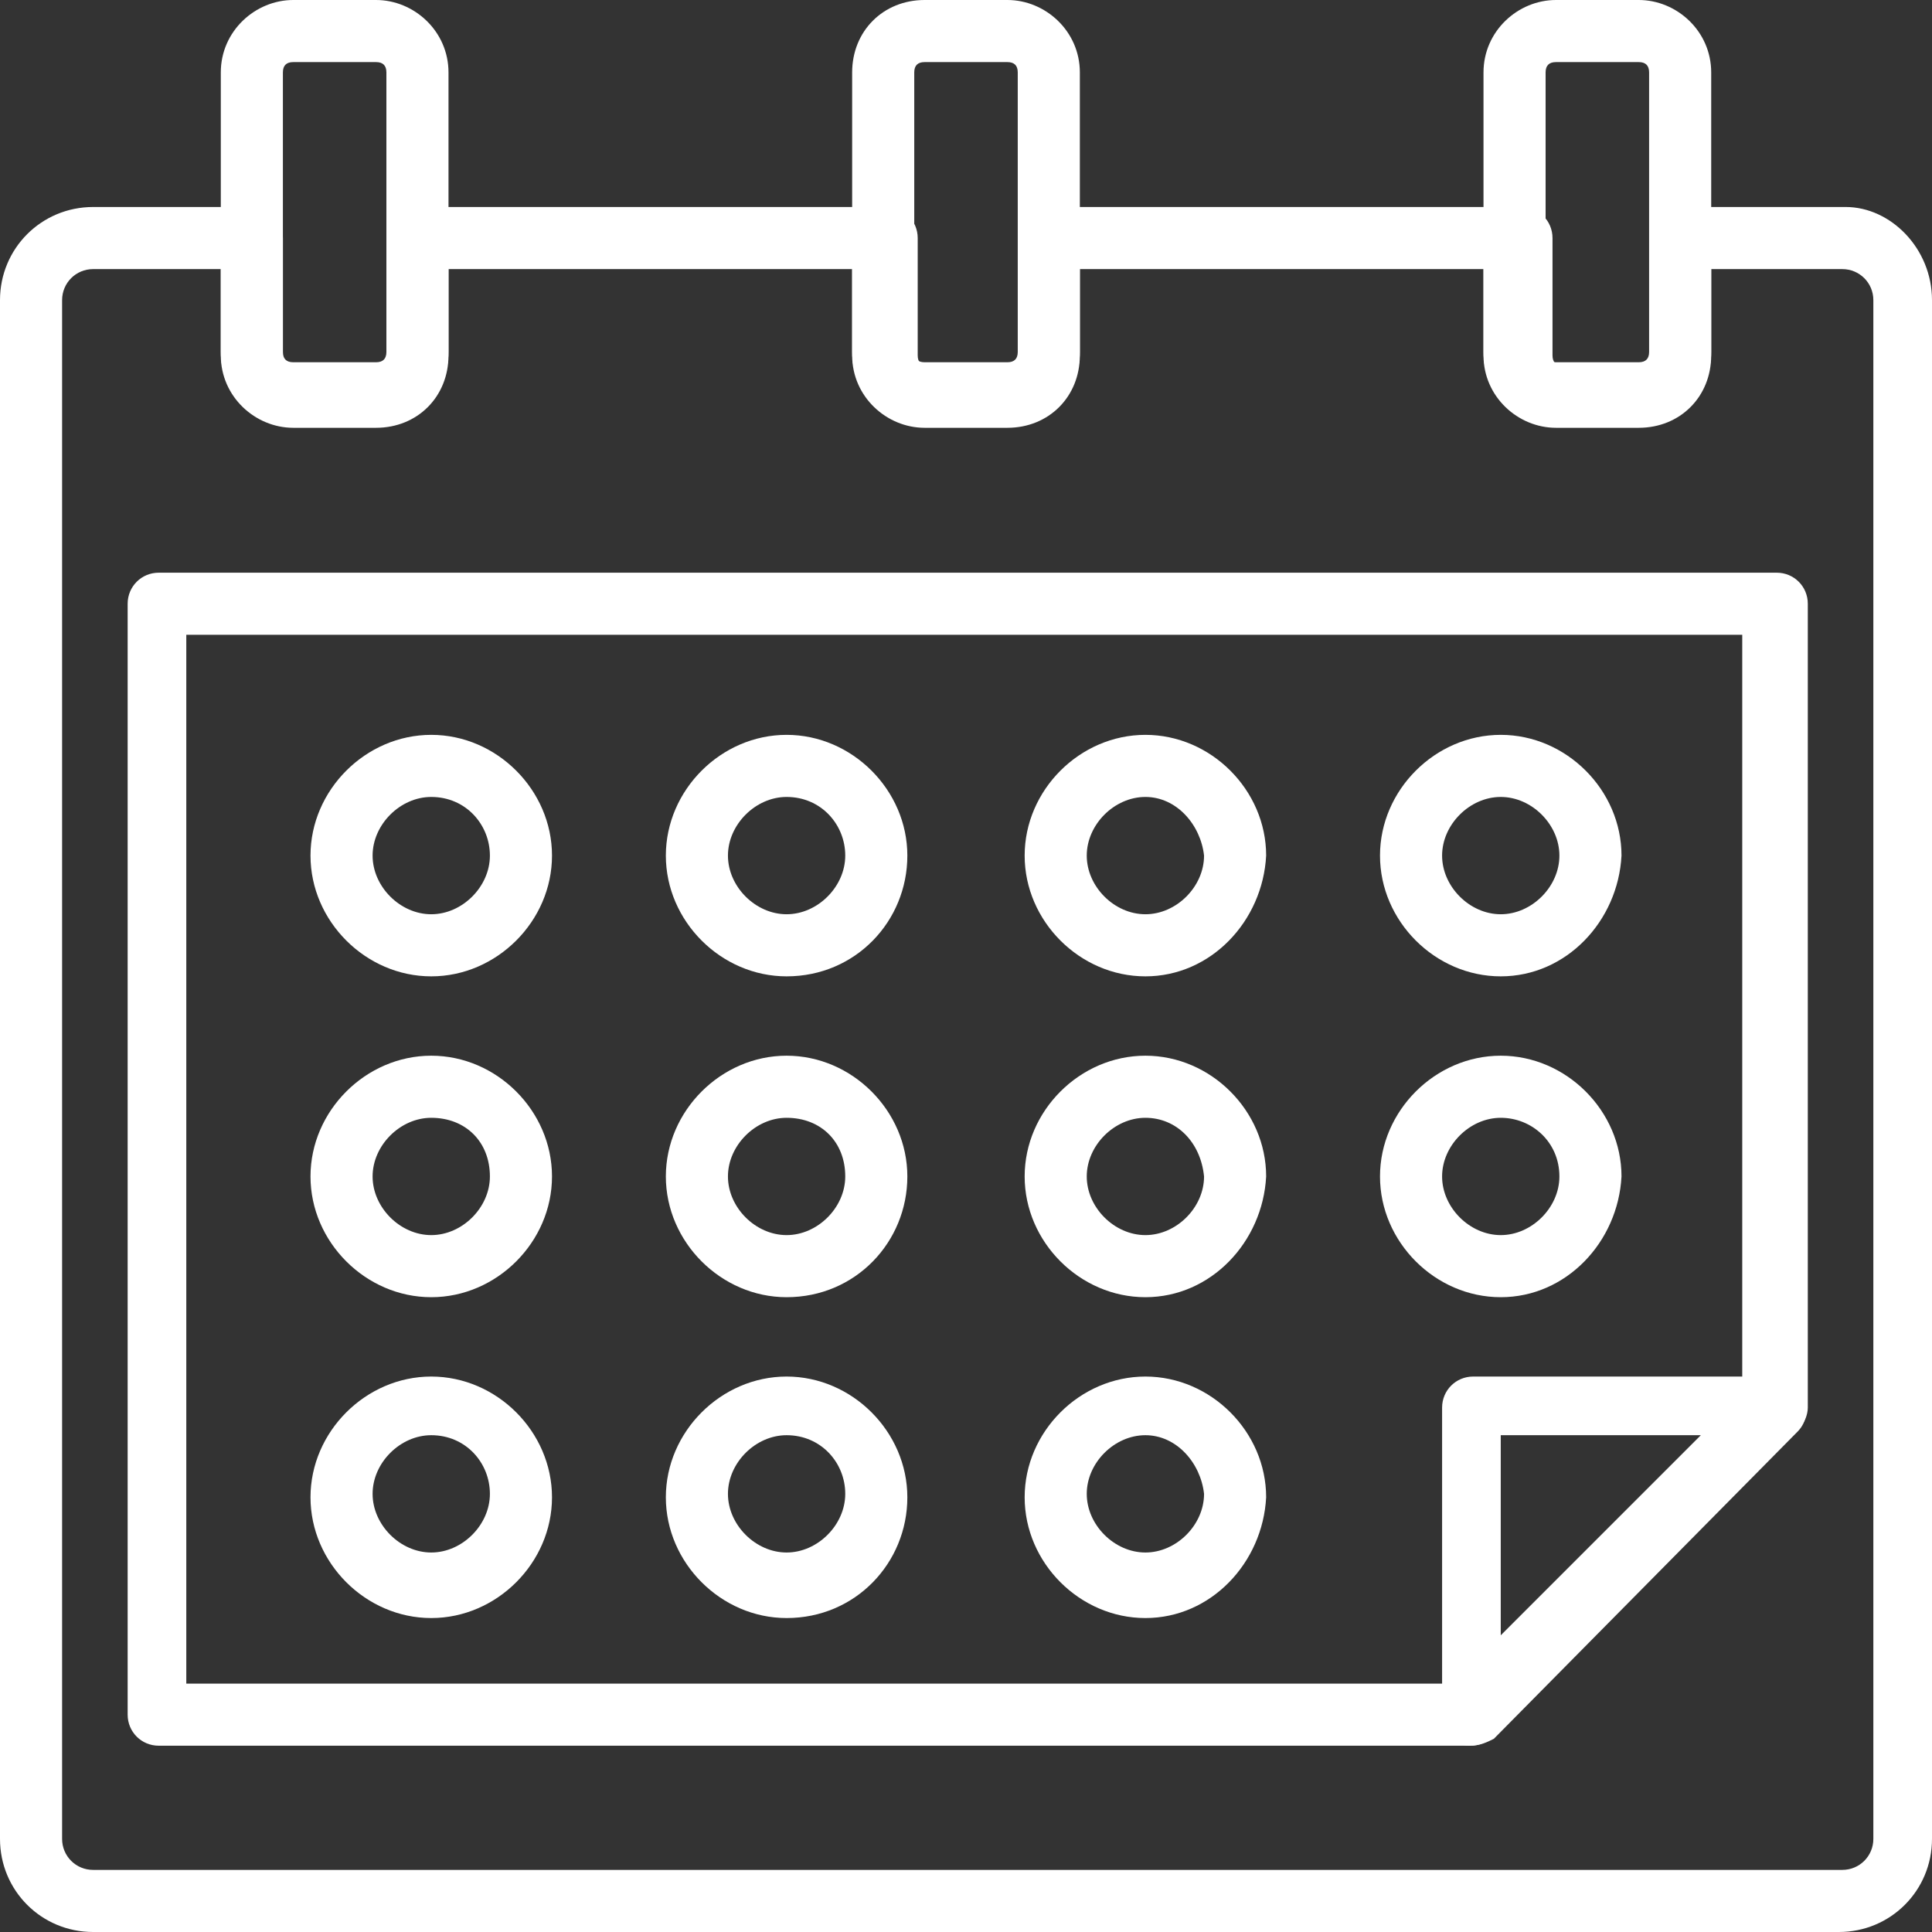 <?xml version="1.0" encoding="utf-8"?>
<!-- Generator: Adobe Illustrator 26.2.1, SVG Export Plug-In . SVG Version: 6.00 Build 0)  -->
<svg version="1.1" id="Camada_1" xmlns="http://www.w3.org/2000/svg" xmlns:xlink="http://www.w3.org/1999/xlink" x="0px" y="0px"
	 viewBox="0 0 56 56" style="enable-background:new 0 0 56 56;" xml:space="preserve">
<rect x="0" y="0" width="56" height="56" fill="#333333" stroke="none"/>
<style type="text/css">
	.st0{fill:#FFFFFF;}
</style>
<g>
	<path class="st0" d="M10.9,12.3H8.5c-1.1,0-2.1-0.9-2.1-2.1V2.1C6.4,0.9,7.4,0,8.5,0h2.4C12,0,13,0.9,13,2.1v8.1
		C13,11.4,12,12.3,10.9,12.3z M8.5,1.8c-0.2,0-0.3,0.1-0.3,0.3v8.1c0,0.2,0.1,0.3,0.3,0.3h2.4c0.2,0,0.3-0.1,0.3-0.3V2.1
		c0-0.2-0.1-0.3-0.3-0.3H8.5z"/>
	<path class="st0" d="M29.2,12.3h-2.4c-1.1,0-2.1-0.9-2.1-2.1V2.1c0-1.2,0.9-2.1,2.1-2.1h2.4c1.1,0,2.1,0.9,2.1,2.1v8.1
		C31.3,11.4,30.3,12.3,29.2,12.3z M26.8,1.8c-0.2,0-0.3,0.1-0.3,0.3v8.1c0,0.2,0.1,0.3,0.3,0.3h2.4c0.2,0,0.3-0.1,0.3-0.3V2.1
		c0-0.2-0.1-0.3-0.3-0.3H26.8z"/>
	<path class="st0" d="M47.5,12.3h-2.4c-1.1,0-2.1-0.9-2.1-2.1V2.1C43,0.9,44,0,45.1,0h2.4c1.1,0,2.1,0.9,2.1,2.1v8.1
		C49.6,11.4,48.6,12.3,47.5,12.3z M45.1,1.8c-0.2,0-0.3,0.1-0.3,0.3v8.1c0,0.2,0.1,0.3,0.3,0.3h2.4c0.2,0,0.3-0.1,0.3-0.3V2.1
		c0-0.2-0.1-0.3-0.3-0.3H45.1z"/>
	<path class="st0" d="M53.3,56H2.7C1.2,56,0,54.8,0,53.3V8.7C0,7.2,1.2,6,2.7,6h4.6c0.5,0,0.9,0.4,0.9,0.9v3.4
		c0,0.2,0.1,0.3,0.3,0.3h2.4c0.2,0,0.3-0.1,0.3-0.3V6.9c0-0.5,0.4-0.9,0.9-0.9h13.6c0.5,0,0.9,0.4,0.9,0.9v3.4
		c0,0.2,0.1,0.3,0.3,0.3h2.4c0.2,0,0.3-0.1,0.3-0.3V6.9c0-0.5,0.4-0.9,0.9-0.9h13.6c0.5,0,0.9,0.4,0.9,0.9v3.4
		c0,0.2,0.1,0.3,0.3,0.3h2.4c0.2,0,0.3-0.1,0.3-0.3V6.9c0-0.5,0.4-0.9,0.9-0.9h4.6C54.8,6,56,7.2,56,8.7v44.6
		C56,54.8,54.8,56,53.3,56z M2.7,7.8c-0.5,0-0.9,0.4-0.9,0.9v44.6c0,0.5,0.4,0.9,0.9,0.9h50.7c0.5,0,0.9-0.4,0.9-0.9V8.7
		c0-0.5-0.4-0.9-0.9-0.9h-3.8v2.5c0,1.2-0.9,2.1-2.1,2.1h-2.4c-1.1,0-2.1-0.9-2.1-2.1V7.8H31.3v2.5c0,1.2-0.9,2.1-2.1,2.1h-2.4
		c-1.1,0-2.1-0.9-2.1-2.1V7.8H13v2.5c0,1.2-0.9,2.1-2.1,2.1H8.5c-1.1,0-2.1-0.9-2.1-2.1V7.8H2.7z"/>
	<path class="st0" d="M42.6,50.6H4.6c-0.5,0-0.9-0.4-0.9-0.9V17.5c0-0.5,0.4-0.9,0.9-0.9h46.9c0.5,0,0.9,0.4,0.9,0.9v23.3
		c0,0.2-0.1,0.5-0.3,0.6l-8.8,8.9C43.1,50.5,42.9,50.6,42.6,50.6z M5.4,48.8h36.8l8.3-8.4v-22H5.4V48.8z"/>
	<path class="st0" d="M42.6,50.6c-0.1,0-0.2,0-0.3-0.1c-0.3-0.1-0.5-0.5-0.5-0.8v-8.9c0-0.5,0.4-0.9,0.9-0.9h8.8
		c0.4,0,0.7,0.2,0.8,0.6c0.1,0.3,0.1,0.7-0.2,1l-8.8,8.9C43.1,50.5,42.9,50.6,42.6,50.6z M43.5,41.6v5.8l5.8-5.8H43.5z"/>
	<path class="st0" d="M12.5,28.3c-1.9,0-3.5-1.6-3.5-3.5c0-1.9,1.6-3.5,3.5-3.5c1.9,0,3.5,1.6,3.5,3.5C16,26.7,14.4,28.3,12.5,28.3z
		 M12.5,23.1c-0.9,0-1.7,0.8-1.7,1.7c0,0.9,0.8,1.7,1.7,1.7c0.9,0,1.7-0.8,1.7-1.7C14.2,23.9,13.5,23.1,12.5,23.1z"/>
	<path class="st0" d="M22.8,28.3c-1.9,0-3.5-1.6-3.5-3.5c0-1.9,1.6-3.5,3.5-3.5c1.9,0,3.5,1.6,3.5,3.5
		C26.3,26.7,24.8,28.3,22.8,28.3z M22.8,23.1c-0.9,0-1.7,0.8-1.7,1.7c0,0.9,0.8,1.7,1.7,1.7c0.9,0,1.7-0.8,1.7-1.7
		C24.5,23.9,23.8,23.1,22.8,23.1z"/>
	<path class="st0" d="M33.2,28.3c-1.9,0-3.5-1.6-3.5-3.5c0-1.9,1.6-3.5,3.5-3.5c1.9,0,3.5,1.6,3.5,3.5
		C36.6,26.7,35.1,28.3,33.2,28.3z M33.2,23.1c-0.9,0-1.7,0.8-1.7,1.7c0,0.9,0.8,1.7,1.7,1.7c0.9,0,1.7-0.8,1.7-1.7
		C34.8,23.9,34.1,23.1,33.2,23.1z"/>
	<path class="st0" d="M43.5,28.3c-1.9,0-3.5-1.6-3.5-3.5c0-1.9,1.6-3.5,3.5-3.5c1.9,0,3.5,1.6,3.5,3.5
		C46.9,26.7,45.4,28.3,43.5,28.3z M43.5,23.1c-0.9,0-1.7,0.8-1.7,1.7c0,0.9,0.8,1.7,1.7,1.7c0.9,0,1.7-0.8,1.7-1.7
		C45.2,23.9,44.4,23.1,43.5,23.1z"/>
	<path class="st0" d="M12.5,37.6c-1.9,0-3.5-1.6-3.5-3.5c0-1.9,1.6-3.5,3.5-3.5c1.9,0,3.5,1.6,3.5,3.5C16,36,14.4,37.6,12.5,37.6z
		 M12.5,32.4c-0.9,0-1.7,0.8-1.7,1.7c0,0.9,0.8,1.7,1.7,1.7c0.9,0,1.7-0.8,1.7-1.7C14.2,33.1,13.5,32.4,12.5,32.4z"/>
	<path class="st0" d="M22.8,37.6c-1.9,0-3.5-1.6-3.5-3.5c0-1.9,1.6-3.5,3.5-3.5c1.9,0,3.5,1.6,3.5,3.5C26.3,36,24.8,37.6,22.8,37.6z
		 M22.8,32.4c-0.9,0-1.7,0.8-1.7,1.7c0,0.9,0.8,1.7,1.7,1.7c0.9,0,1.7-0.8,1.7-1.7C24.5,33.1,23.8,32.4,22.8,32.4z"/>
	<path class="st0" d="M33.2,37.6c-1.9,0-3.5-1.6-3.5-3.5c0-1.9,1.6-3.5,3.5-3.5c1.9,0,3.5,1.6,3.5,3.5C36.6,36,35.1,37.6,33.2,37.6z
		 M33.2,32.4c-0.9,0-1.7,0.8-1.7,1.7c0,0.9,0.8,1.7,1.7,1.7c0.9,0,1.7-0.8,1.7-1.7C34.8,33.1,34.1,32.4,33.2,32.4z"/>
	<path class="st0" d="M43.5,37.6c-1.9,0-3.5-1.6-3.5-3.5c0-1.9,1.6-3.5,3.5-3.5c1.9,0,3.5,1.6,3.5,3.5C46.9,36,45.4,37.6,43.5,37.6z
		 M43.5,32.4c-0.9,0-1.7,0.8-1.7,1.7c0,0.9,0.8,1.7,1.7,1.7c0.9,0,1.7-0.8,1.7-1.7C45.2,33.1,44.4,32.4,43.5,32.4z"/>
	<path class="st0" d="M12.5,46.9c-1.9,0-3.5-1.6-3.5-3.5c0-1.9,1.6-3.5,3.5-3.5c1.9,0,3.5,1.6,3.5,3.5C16,45.3,14.4,46.9,12.5,46.9z
		 M12.5,41.6c-0.9,0-1.7,0.8-1.7,1.7c0,0.9,0.8,1.7,1.7,1.7c0.9,0,1.7-0.8,1.7-1.7C14.2,42.4,13.5,41.6,12.5,41.6z"/>
	<path class="st0" d="M22.8,46.9c-1.9,0-3.5-1.6-3.5-3.5c0-1.9,1.6-3.5,3.5-3.5c1.9,0,3.5,1.6,3.5,3.5
		C26.3,45.3,24.8,46.9,22.8,46.9z M22.8,41.6c-0.9,0-1.7,0.8-1.7,1.7c0,0.9,0.8,1.7,1.7,1.7c0.9,0,1.7-0.8,1.7-1.7
		C24.5,42.4,23.8,41.6,22.8,41.6z"/>
	<path class="st0" d="M33.2,46.9c-1.9,0-3.5-1.6-3.5-3.5c0-1.9,1.6-3.5,3.5-3.5c1.9,0,3.5,1.6,3.5,3.5
		C36.6,45.3,35.1,46.9,33.2,46.9z M33.2,41.6c-0.9,0-1.7,0.8-1.7,1.7c0,0.9,0.8,1.7,1.7,1.7c0.9,0,1.7-0.8,1.7-1.7
		C34.8,42.4,34.1,41.6,33.2,41.6z"/>
</g>
</svg>
